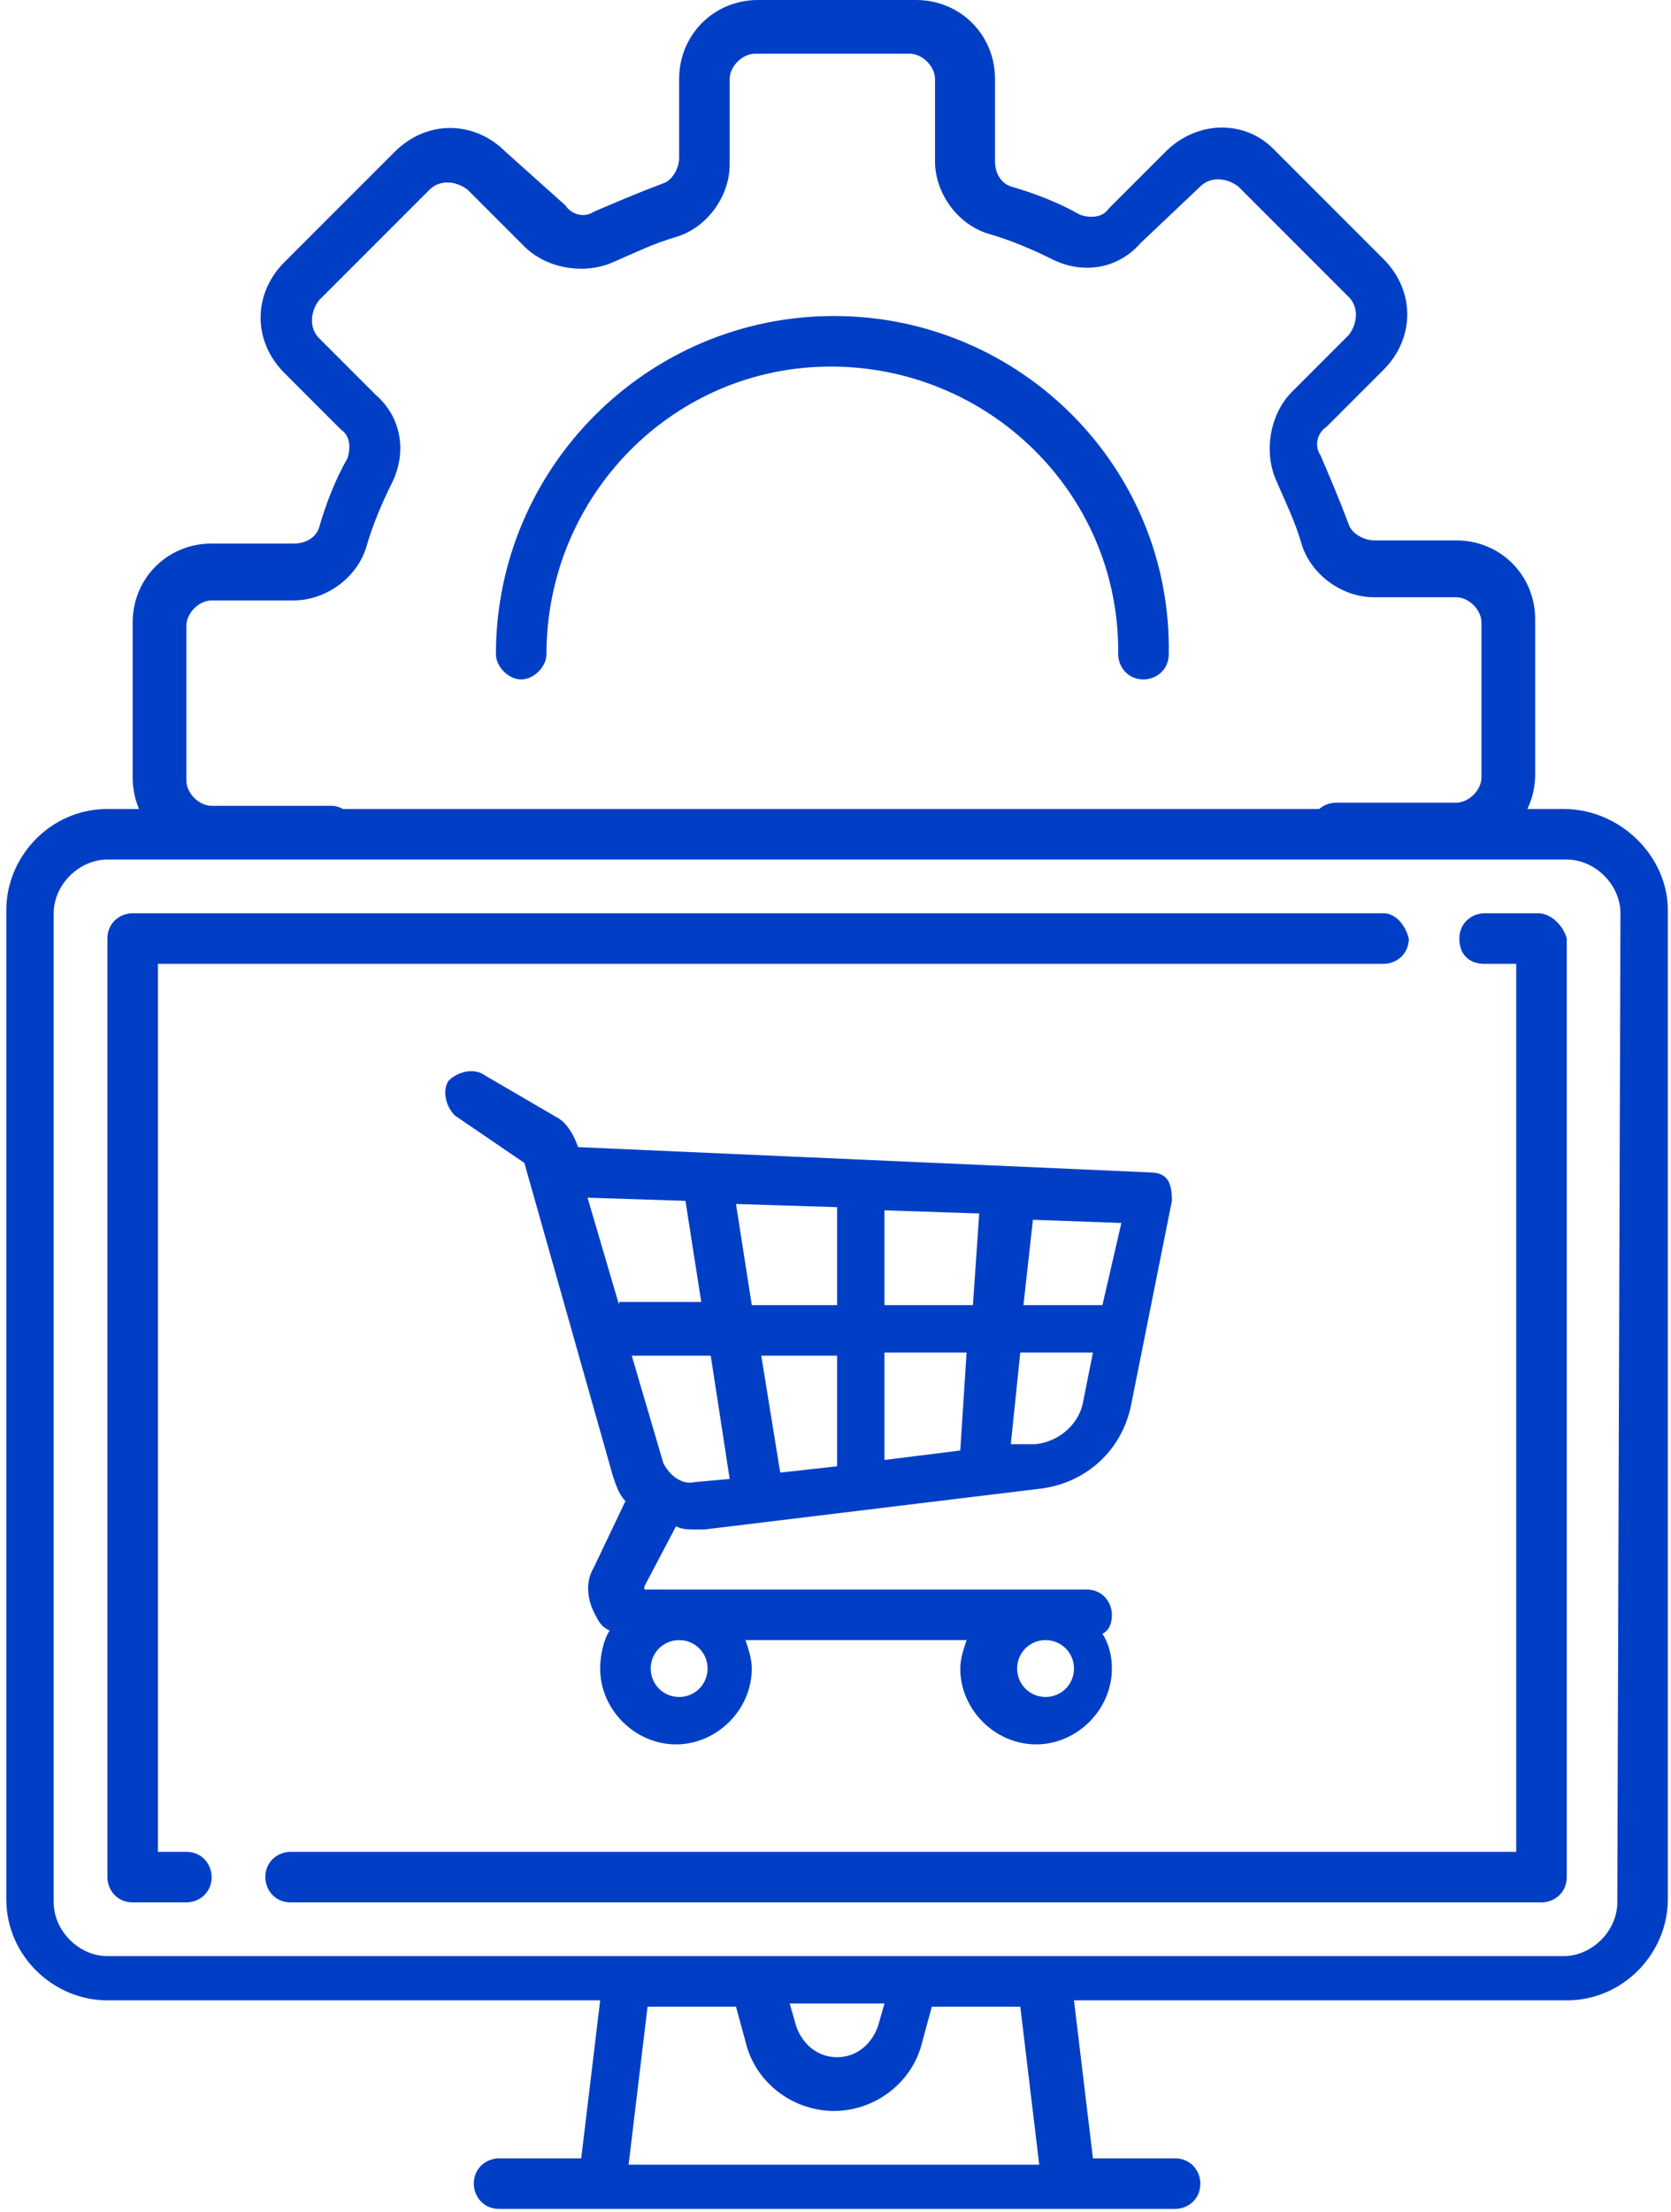 <?xml version="1.0" encoding="utf-8"?>
<!-- Generator: Adobe Illustrator 23.0.2, SVG Export Plug-In . SVG Version: 6.00 Build 0)  -->
<svg version="1.1" id="Capa_1" xmlns="http://www.w3.org/2000/svg" xmlns:xlink="http://www.w3.org/1999/xlink" x="0px" y="0px"
	 viewBox="0 0 52.9 70" style="enable-background:new 0 0 52.9 70;" xml:space="preserve">
<style type="text/css">
	.st0{fill:#003FC5;}
</style>
<g>
	<g>
		<g>
			<path class="st0" d="M49.5,25.6H3.4c-1.8,0-3.2,1.5-3.2,3.2v31.3c0,1.8,1.5,3.2,3.2,3.2H19l-0.6,5h-2.6c-0.4,0-0.8,0.3-0.8,0.8
				c0,0.4,0.3,0.8,0.8,0.8h21.4c0.4,0,0.8-0.3,0.8-0.8c0-0.4-0.3-0.8-0.8-0.8h-2.6l-0.6-5h15.6c1.8,0,3.2-1.5,3.2-3.2V28.8
				C52.8,27.1,51.3,25.6,49.5,25.6z M19.9,68.5l0.6-5h2.8l0.3,1.1c0.3,1.3,1.5,2.2,2.8,2.2s2.5-0.9,2.8-2.2l0.3-1.1h2.8l0.6,5H19.9z
				 M25,63.4h3l-0.2,0.7c-0.2,0.6-0.7,1-1.3,1s-1.1-0.4-1.3-1L25,63.4z M51.2,60.2L51.2,60.2c0,0.9-0.8,1.7-1.7,1.7H3.4
				c-0.9,0-1.7-0.8-1.7-1.7V28.9c0-0.9,0.8-1.7,1.7-1.7h46.2c0.9,0,1.7,0.8,1.7,1.7L51.2,60.2L51.2,60.2z"/>
		</g>
	</g>
	<g>
		<g>
			<path class="st0" d="M43.8,28.9H4.2c-0.4,0-0.8,0.3-0.8,0.8v29.7c0,0.4,0.3,0.8,0.8,0.8h1.7c0.4,0,0.8-0.3,0.8-0.8
				c0-0.4-0.3-0.8-0.8-0.8H5V30.5h38.8c0.4,0,0.8-0.3,0.8-0.8C44.5,29.3,44.2,28.9,43.8,28.9z"/>
		</g>
	</g>
	<g>
		<g>
			<path class="st0" d="M48.7,28.9h-1.7c-0.4,0-0.8,0.3-0.8,0.8s0.3,0.8,0.8,0.8H48v28.1H9.2c-0.4,0-0.8,0.3-0.8,0.8
				c0,0.4,0.3,0.8,0.8,0.8h39.6c0.4,0,0.8-0.3,0.8-0.8V29.7C49.5,29.3,49.1,28.9,48.7,28.9z"/>
		</g>
	</g>
	<g>
		<g>
			<path class="st0" d="M37,37.4c-0.1-0.2-0.3-0.3-0.6-0.3l-18.1-0.8c0,0,0,0,0,0c-0.1-0.3-0.3-0.7-0.6-0.9L15.3,34
				c-0.3-0.2-0.8-0.1-1.1,0.2c-0.2,0.3-0.1,0.8,0.2,1.1l2.2,1.5c0,0,0,0,0,0l2.8,9.9c0.1,0.3,0.2,0.6,0.4,0.8l-1,2.1
				c-0.3,0.5-0.2,1.1,0.1,1.6c0.1,0.2,0.2,0.3,0.4,0.4c-0.2,0.3-0.3,0.8-0.3,1.2c0,1.3,1.1,2.4,2.4,2.4c1.3,0,2.4-1.1,2.4-2.4
				c0-0.3-0.1-0.6-0.2-0.9h7c-0.1,0.3-0.2,0.6-0.2,0.9c0,1.3,1.1,2.4,2.4,2.4c1.3,0,2.4-1.1,2.4-2.4c0-0.4-0.1-0.8-0.3-1.1
				c0.2-0.1,0.3-0.3,0.3-0.6c0-0.4-0.3-0.8-0.8-0.8H20.4c0,0,0,0,0,0c0,0,0,0,0-0.1l1-1.9c0.2,0.1,0.4,0.1,0.6,0.1
				c0.1,0,0.2,0,0.3,0L33,47.1c1.4-0.2,2.5-1.2,2.8-2.6l1.3-6.5C37.1,37.9,37.1,37.6,37,37.4z M33.1,51.9c0.5,0,0.9,0.4,0.9,0.9
				c0,0.5-0.4,0.9-0.9,0.9c-0.5,0-0.9-0.4-0.9-0.9C32.2,52.3,32.6,51.9,33.1,51.9z M21.5,51.9c0.5,0,0.9,0.4,0.9,0.9
				c0,0.5-0.4,0.9-0.9,0.9c-0.5,0-0.9-0.4-0.9-0.9C20.6,52.3,21,51.9,21.5,51.9z M19.6,41.3l-1-3.4l3.1,0.1l0.5,3.2H19.6z M22,46.9
				c-0.4,0.1-0.8-0.2-1-0.6l-1-3.4h2.5l0.6,3.9L22,46.9z M26.5,46.4l-1.8,0.2l-0.6-3.7h2.4V46.4z M26.5,41.3h-2.7l-0.5-3.2l3.2,0.1
				L26.5,41.3L26.5,41.3z M30.4,45.9l-2.4,0.3v-3.4h2.6L30.4,45.9z M30.8,41.3h-2.8v-3l3,0.1L30.8,41.3z M34.3,44.3
				c-0.1,0.7-0.7,1.3-1.5,1.4L32,45.7l0.3-2.9h2.3L34.3,44.3z M34.9,41.3h-2.5l0.3-2.7l2.8,0.1L34.9,41.3z"/>
		</g>
	</g>
	<g>
		<g>
			<path class="st0" d="M36.9,4.8l-1.8,1.8c-0.2,0.3-0.6,0.3-0.9,0.2c-0.7-0.4-1.5-0.7-2.2-0.9c-0.3-0.1-0.5-0.4-0.5-0.8V2.5
				c0-1.4-1.1-2.5-2.5-2.5h-5c-1.4,0-2.5,1.1-2.5,2.5V5c0,0.3-0.2,0.7-0.5,0.8c-0.8,0.3-1.5,0.6-2.2,0.9c-0.3,0.2-0.7,0.1-0.9-0.2
				L16,4.8c-1-1-2.5-1-3.5,0L9,8.3c-1,1-1,2.5,0,3.5l1.8,1.8c0.3,0.2,0.3,0.6,0.2,0.9c-0.4,0.7-0.7,1.5-0.9,2.2
				c-0.1,0.3-0.4,0.5-0.8,0.5H6.7c-1.4,0-2.5,1.1-2.5,2.5v4.9c0,1.4,1.1,2.5,2.5,2.5h3.8c0.4,0,0.8-0.4,0.8-0.8
				c0-0.4-0.4-0.8-0.8-0.8H6.7c-0.4,0-0.8-0.4-0.8-0.8v-4.9c0-0.4,0.4-0.8,0.8-0.8h2.6c1,0,2-0.7,2.3-1.7c0.2-0.7,0.5-1.4,0.8-2
				c0.5-1,0.3-2.1-0.5-2.8l-1.8-1.8c-0.3-0.3-0.3-0.8,0-1.2l3.5-3.5c0.3-0.3,0.8-0.3,1.2,0l1.8,1.8c0.7,0.7,1.9,0.9,2.8,0.5
				c0.7-0.3,1.3-0.6,2-0.8c1-0.3,1.7-1.3,1.7-2.3V2.5c0-0.4,0.4-0.8,0.8-0.8h4.9c0.4,0,0.8,0.4,0.8,0.8v2.6c0,1,0.7,2,1.7,2.3
				c0.7,0.2,1.4,0.5,2,0.8c1,0.5,2.1,0.3,2.8-0.5L38,5.9c0.3-0.3,0.8-0.3,1.2,0l3.5,3.5c0.3,0.3,0.3,0.8,0,1.2l-1.8,1.8
				c-0.7,0.7-0.9,1.9-0.5,2.8c0.3,0.7,0.6,1.3,0.8,2c0.3,1,1.3,1.7,2.3,1.7h2.6c0.4,0,0.8,0.4,0.8,0.8v4.9c0,0.4-0.4,0.8-0.8,0.8
				h-3.8c-0.4,0-0.8,0.3-0.8,0.8c0,0.4,0.3,0.8,0.8,0.8c0,0,0,0,0,0h3.8c1.4,0,2.5-1.1,2.5-2.5v-4.9c0-1.4-1.1-2.5-2.5-2.5h-2.6
				c-0.3,0-0.7-0.2-0.8-0.5c-0.3-0.8-0.6-1.5-0.9-2.2c-0.2-0.3-0.1-0.7,0.2-0.9l1.8-1.8c1-1,1-2.5,0-3.5l-3.5-3.5
				C39.4,3.8,37.9,3.8,36.9,4.8z"/>
		</g>
	</g>
	<g>
		<g>
			<path class="st0" d="M26.4,10c-5.9,0-10.7,4.8-10.7,10.7c0,0.4,0.4,0.8,0.8,0.8c0.4,0,0.8-0.4,0.8-0.8c0-5,4-9.1,9-9.1
				c5,0,9.1,4,9.1,9c0,0,0,0.1,0,0.1c0,0.4,0.3,0.8,0.8,0.8c0.4,0,0.8-0.3,0.8-0.8c0,0,0,0,0,0C37.1,14.8,32.3,10,26.4,10z"/>
		</g>
	</g>
</g>
</svg>
